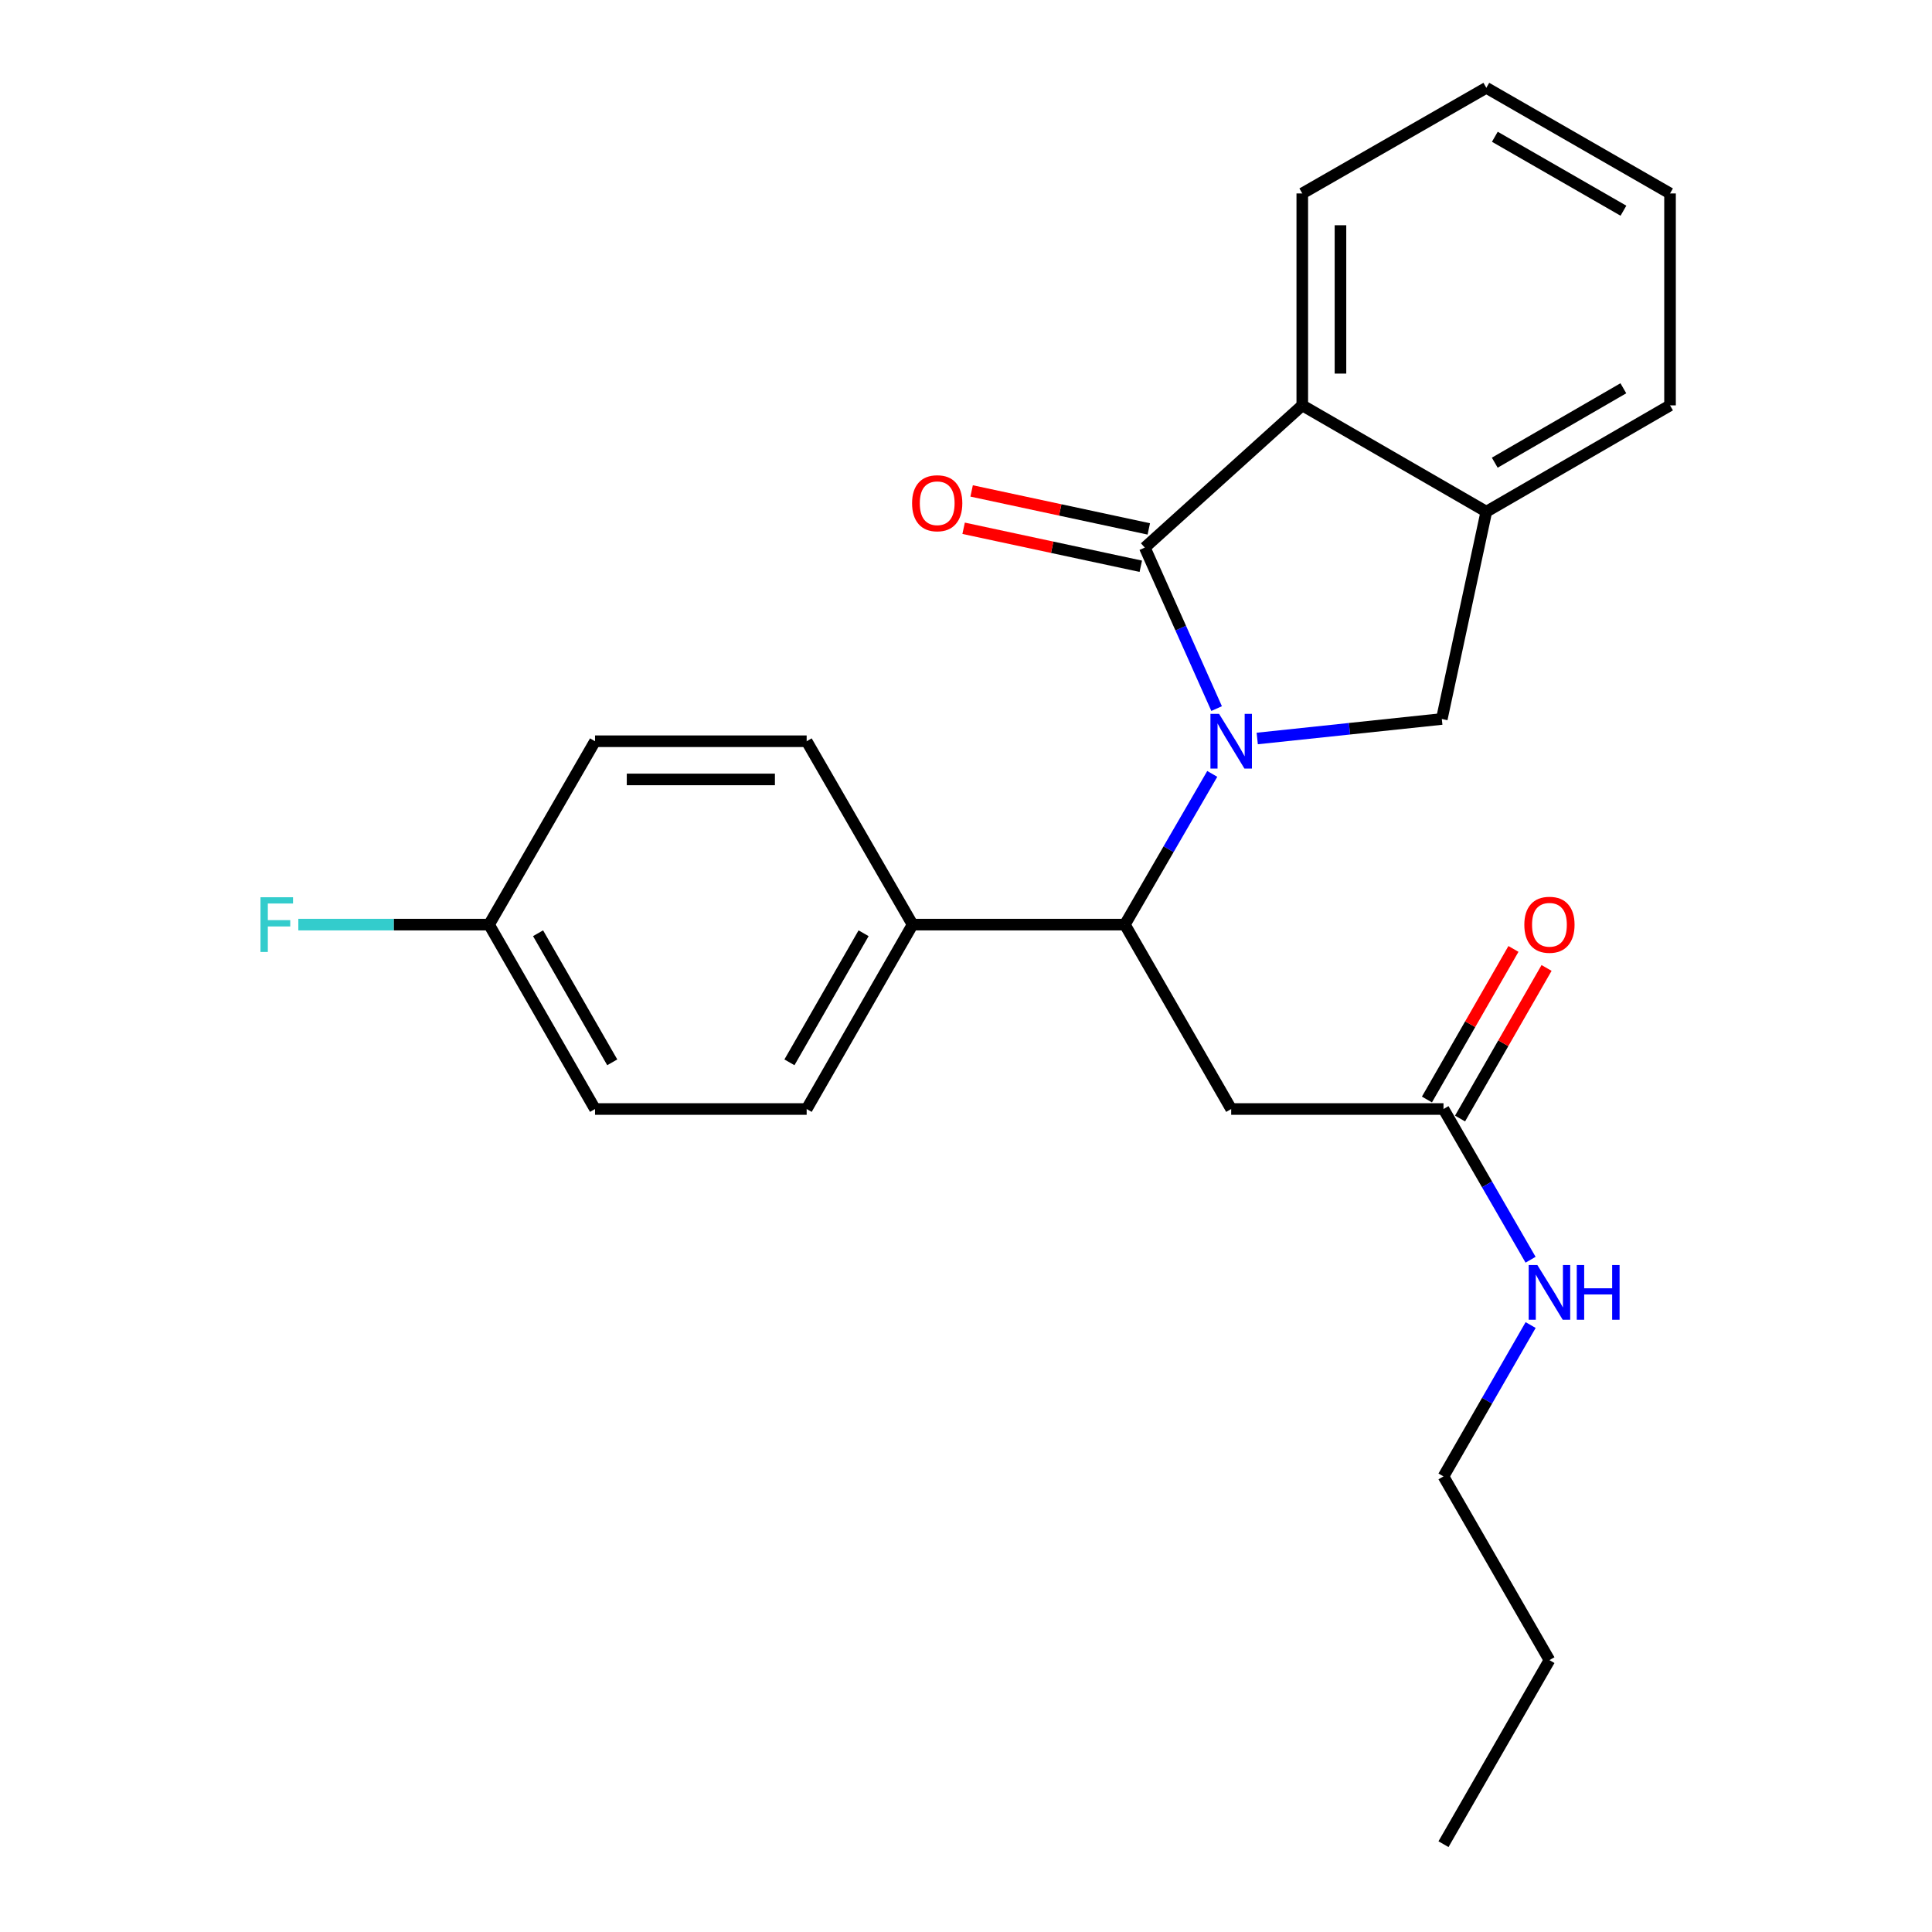 <?xml version='1.0' encoding='iso-8859-1'?>
<svg version='1.1' baseProfile='full'
              xmlns='http://www.w3.org/2000/svg'
                      xmlns:rdkit='http://www.rdkit.org/xml'
                      xmlns:xlink='http://www.w3.org/1999/xlink'
                  xml:space='preserve'
width='1000px' height='1000px' viewBox='0 0 1000 1000'>
<!-- END OF HEADER -->
<rect style='opacity:1.0;fill:#FFFFFF;stroke:none' width='1000' height='1000' x='0' y='0'> </rect>
<path class='bond-0' d='M 629.719,366.761 L 611.132,325.095' style='fill:none;fill-rule:evenodd;stroke:#0000FF;stroke-width:6px;stroke-linecap:butt;stroke-linejoin:miter;stroke-opacity:1' />
<path class='bond-0' d='M 611.132,325.095 L 592.545,283.428' style='fill:none;fill-rule:evenodd;stroke:#000000;stroke-width:6px;stroke-linecap:butt;stroke-linejoin:miter;stroke-opacity:1' />
<path class='bond-1' d='M 627.46,400.568 L 604.847,439.572' style='fill:none;fill-rule:evenodd;stroke:#0000FF;stroke-width:6px;stroke-linecap:butt;stroke-linejoin:miter;stroke-opacity:1' />
<path class='bond-1' d='M 604.847,439.572 L 582.233,478.576' style='fill:none;fill-rule:evenodd;stroke:#000000;stroke-width:6px;stroke-linecap:butt;stroke-linejoin:miter;stroke-opacity:1' />
<path class='bond-2' d='M 650.741,382.241 L 698.511,377.193' style='fill:none;fill-rule:evenodd;stroke:#0000FF;stroke-width:6px;stroke-linecap:butt;stroke-linejoin:miter;stroke-opacity:1' />
<path class='bond-2' d='M 698.511,377.193 L 746.282,372.146' style='fill:none;fill-rule:evenodd;stroke:#000000;stroke-width:6px;stroke-linecap:butt;stroke-linejoin:miter;stroke-opacity:1' />
<path class='bond-3' d='M 592.545,283.428 L 674.058,209.821' style='fill:none;fill-rule:evenodd;stroke:#000000;stroke-width:6px;stroke-linecap:butt;stroke-linejoin:miter;stroke-opacity:1' />
<path class='bond-7' d='M 594.616,273.765 L 548.765,263.934' style='fill:none;fill-rule:evenodd;stroke:#000000;stroke-width:6px;stroke-linecap:butt;stroke-linejoin:miter;stroke-opacity:1' />
<path class='bond-7' d='M 548.765,263.934 L 502.913,254.103' style='fill:none;fill-rule:evenodd;stroke:#FF0000;stroke-width:6px;stroke-linecap:butt;stroke-linejoin:miter;stroke-opacity:1' />
<path class='bond-7' d='M 590.473,293.092 L 544.621,283.261' style='fill:none;fill-rule:evenodd;stroke:#000000;stroke-width:6px;stroke-linecap:butt;stroke-linejoin:miter;stroke-opacity:1' />
<path class='bond-7' d='M 544.621,283.261 L 498.769,273.43' style='fill:none;fill-rule:evenodd;stroke:#FF0000;stroke-width:6px;stroke-linecap:butt;stroke-linejoin:miter;stroke-opacity:1' />
<path class='bond-4' d='M 582.233,478.576 L 637.26,574.024' style='fill:none;fill-rule:evenodd;stroke:#000000;stroke-width:6px;stroke-linecap:butt;stroke-linejoin:miter;stroke-opacity:1' />
<path class='bond-8' d='M 582.233,478.576 L 472.355,478.576' style='fill:none;fill-rule:evenodd;stroke:#000000;stroke-width:6px;stroke-linecap:butt;stroke-linejoin:miter;stroke-opacity:1' />
<path class='bond-5' d='M 746.282,372.146 L 769.32,264.848' style='fill:none;fill-rule:evenodd;stroke:#000000;stroke-width:6px;stroke-linecap:butt;stroke-linejoin:miter;stroke-opacity:1' />
<path class='bond-17' d='M 674.058,209.821 L 674.058,100.13' style='fill:none;fill-rule:evenodd;stroke:#000000;stroke-width:6px;stroke-linecap:butt;stroke-linejoin:miter;stroke-opacity:1' />
<path class='bond-17' d='M 693.824,193.368 L 693.824,116.584' style='fill:none;fill-rule:evenodd;stroke:#000000;stroke-width:6px;stroke-linecap:butt;stroke-linejoin:miter;stroke-opacity:1' />
<path class='bond-24' d='M 674.058,209.821 L 769.32,264.848' style='fill:none;fill-rule:evenodd;stroke:#000000;stroke-width:6px;stroke-linecap:butt;stroke-linejoin:miter;stroke-opacity:1' />
<path class='bond-6' d='M 637.26,574.024 L 747.149,574.024' style='fill:none;fill-rule:evenodd;stroke:#000000;stroke-width:6px;stroke-linecap:butt;stroke-linejoin:miter;stroke-opacity:1' />
<path class='bond-18' d='M 769.32,264.848 L 864.406,209.821' style='fill:none;fill-rule:evenodd;stroke:#000000;stroke-width:6px;stroke-linecap:butt;stroke-linejoin:miter;stroke-opacity:1' />
<path class='bond-18' d='M 773.683,239.486 L 840.243,200.967' style='fill:none;fill-rule:evenodd;stroke:#000000;stroke-width:6px;stroke-linecap:butt;stroke-linejoin:miter;stroke-opacity:1' />
<path class='bond-9' d='M 755.718,578.948 L 778.108,539.98' style='fill:none;fill-rule:evenodd;stroke:#000000;stroke-width:6px;stroke-linecap:butt;stroke-linejoin:miter;stroke-opacity:1' />
<path class='bond-9' d='M 778.108,539.98 L 800.497,501.011' style='fill:none;fill-rule:evenodd;stroke:#FF0000;stroke-width:6px;stroke-linecap:butt;stroke-linejoin:miter;stroke-opacity:1' />
<path class='bond-9' d='M 738.58,569.101 L 760.969,530.132' style='fill:none;fill-rule:evenodd;stroke:#000000;stroke-width:6px;stroke-linecap:butt;stroke-linejoin:miter;stroke-opacity:1' />
<path class='bond-9' d='M 760.969,530.132 L 783.358,491.164' style='fill:none;fill-rule:evenodd;stroke:#FF0000;stroke-width:6px;stroke-linecap:butt;stroke-linejoin:miter;stroke-opacity:1' />
<path class='bond-12' d='M 747.149,574.024 L 769.687,613.03' style='fill:none;fill-rule:evenodd;stroke:#000000;stroke-width:6px;stroke-linecap:butt;stroke-linejoin:miter;stroke-opacity:1' />
<path class='bond-12' d='M 769.687,613.03 L 792.224,652.035' style='fill:none;fill-rule:evenodd;stroke:#0000FF;stroke-width:6px;stroke-linecap:butt;stroke-linejoin:miter;stroke-opacity:1' />
<path class='bond-10' d='M 472.355,478.576 L 417.526,574.024' style='fill:none;fill-rule:evenodd;stroke:#000000;stroke-width:6px;stroke-linecap:butt;stroke-linejoin:miter;stroke-opacity:1' />
<path class='bond-10' d='M 446.991,483.047 L 408.611,549.861' style='fill:none;fill-rule:evenodd;stroke:#000000;stroke-width:6px;stroke-linecap:butt;stroke-linejoin:miter;stroke-opacity:1' />
<path class='bond-11' d='M 472.355,478.576 L 417.526,383.665' style='fill:none;fill-rule:evenodd;stroke:#000000;stroke-width:6px;stroke-linecap:butt;stroke-linejoin:miter;stroke-opacity:1' />
<path class='bond-14' d='M 417.526,574.024 L 307.988,574.024' style='fill:none;fill-rule:evenodd;stroke:#000000;stroke-width:6px;stroke-linecap:butt;stroke-linejoin:miter;stroke-opacity:1' />
<path class='bond-15' d='M 417.526,383.665 L 307.988,383.665' style='fill:none;fill-rule:evenodd;stroke:#000000;stroke-width:6px;stroke-linecap:butt;stroke-linejoin:miter;stroke-opacity:1' />
<path class='bond-15' d='M 401.095,403.431 L 324.419,403.431' style='fill:none;fill-rule:evenodd;stroke:#000000;stroke-width:6px;stroke-linecap:butt;stroke-linejoin:miter;stroke-opacity:1' />
<path class='bond-19' d='M 792.255,685.843 L 769.702,725.014' style='fill:none;fill-rule:evenodd;stroke:#0000FF;stroke-width:6px;stroke-linecap:butt;stroke-linejoin:miter;stroke-opacity:1' />
<path class='bond-19' d='M 769.702,725.014 L 747.149,764.186' style='fill:none;fill-rule:evenodd;stroke:#000000;stroke-width:6px;stroke-linecap:butt;stroke-linejoin:miter;stroke-opacity:1' />
<path class='bond-13' d='M 253.137,478.576 L 307.988,383.665' style='fill:none;fill-rule:evenodd;stroke:#000000;stroke-width:6px;stroke-linecap:butt;stroke-linejoin:miter;stroke-opacity:1' />
<path class='bond-16' d='M 253.137,478.576 L 203.776,478.576' style='fill:none;fill-rule:evenodd;stroke:#000000;stroke-width:6px;stroke-linecap:butt;stroke-linejoin:miter;stroke-opacity:1' />
<path class='bond-16' d='M 203.776,478.576 L 154.415,478.576' style='fill:none;fill-rule:evenodd;stroke:#33CCCC;stroke-width:6px;stroke-linecap:butt;stroke-linejoin:miter;stroke-opacity:1' />
<path class='bond-26' d='M 253.137,478.576 L 307.988,574.024' style='fill:none;fill-rule:evenodd;stroke:#000000;stroke-width:6px;stroke-linecap:butt;stroke-linejoin:miter;stroke-opacity:1' />
<path class='bond-26' d='M 278.503,483.044 L 316.899,549.858' style='fill:none;fill-rule:evenodd;stroke:#000000;stroke-width:6px;stroke-linecap:butt;stroke-linejoin:miter;stroke-opacity:1' />
<path class='bond-21' d='M 674.058,100.13 L 769.32,45.455' style='fill:none;fill-rule:evenodd;stroke:#000000;stroke-width:6px;stroke-linecap:butt;stroke-linejoin:miter;stroke-opacity:1' />
<path class='bond-22' d='M 864.406,209.821 L 864.406,100.13' style='fill:none;fill-rule:evenodd;stroke:#000000;stroke-width:6px;stroke-linecap:butt;stroke-linejoin:miter;stroke-opacity:1' />
<path class='bond-20' d='M 747.149,764.186 L 801.989,859.283' style='fill:none;fill-rule:evenodd;stroke:#000000;stroke-width:6px;stroke-linecap:butt;stroke-linejoin:miter;stroke-opacity:1' />
<path class='bond-23' d='M 801.989,859.283 L 747.149,954.545' style='fill:none;fill-rule:evenodd;stroke:#000000;stroke-width:6px;stroke-linecap:butt;stroke-linejoin:miter;stroke-opacity:1' />
<path class='bond-25' d='M 769.32,45.455 L 864.406,100.13' style='fill:none;fill-rule:evenodd;stroke:#000000;stroke-width:6px;stroke-linecap:butt;stroke-linejoin:miter;stroke-opacity:1' />
<path class='bond-25' d='M 773.73,70.791 L 840.291,109.064' style='fill:none;fill-rule:evenodd;stroke:#000000;stroke-width:6px;stroke-linecap:butt;stroke-linejoin:miter;stroke-opacity:1' />
<path  class='atom-0' d='M 631 369.505
L 640.28 384.505
Q 641.2 385.985, 642.68 388.665
Q 644.16 391.345, 644.24 391.505
L 644.24 369.505
L 648 369.505
L 648 397.825
L 644.12 397.825
L 634.16 381.425
Q 633 379.505, 631.76 377.305
Q 630.56 375.105, 630.2 374.425
L 630.2 397.825
L 626.52 397.825
L 626.52 369.505
L 631 369.505
' fill='#0000FF'/>
<path  class='atom-8' d='M 472.093 260.47
Q 472.093 253.67, 475.453 249.87
Q 478.813 246.07, 485.093 246.07
Q 491.373 246.07, 494.733 249.87
Q 498.093 253.67, 498.093 260.47
Q 498.093 267.35, 494.693 271.27
Q 491.293 275.15, 485.093 275.15
Q 478.853 275.15, 475.453 271.27
Q 472.093 267.39, 472.093 260.47
M 485.093 271.95
Q 489.413 271.95, 491.733 269.07
Q 494.093 266.15, 494.093 260.47
Q 494.093 254.91, 491.733 252.11
Q 489.413 249.27, 485.093 249.27
Q 480.773 249.27, 478.413 252.07
Q 476.093 254.87, 476.093 260.47
Q 476.093 266.19, 478.413 269.07
Q 480.773 271.95, 485.093 271.95
' fill='#FF0000'/>
<path  class='atom-10' d='M 788.989 478.656
Q 788.989 471.856, 792.349 468.056
Q 795.709 464.256, 801.989 464.256
Q 808.269 464.256, 811.629 468.056
Q 814.989 471.856, 814.989 478.656
Q 814.989 485.536, 811.589 489.456
Q 808.189 493.336, 801.989 493.336
Q 795.749 493.336, 792.349 489.456
Q 788.989 485.576, 788.989 478.656
M 801.989 490.136
Q 806.309 490.136, 808.629 487.256
Q 810.989 484.336, 810.989 478.656
Q 810.989 473.096, 808.629 470.296
Q 806.309 467.456, 801.989 467.456
Q 797.669 467.456, 795.309 470.256
Q 792.989 473.056, 792.989 478.656
Q 792.989 484.376, 795.309 487.256
Q 797.669 490.136, 801.989 490.136
' fill='#FF0000'/>
<path  class='atom-13' d='M 795.729 654.775
L 805.009 669.775
Q 805.929 671.255, 807.409 673.935
Q 808.889 676.615, 808.969 676.775
L 808.969 654.775
L 812.729 654.775
L 812.729 683.095
L 808.849 683.095
L 798.889 666.695
Q 797.729 664.775, 796.489 662.575
Q 795.289 660.375, 794.929 659.695
L 794.929 683.095
L 791.249 683.095
L 791.249 654.775
L 795.729 654.775
' fill='#0000FF'/>
<path  class='atom-13' d='M 816.129 654.775
L 819.969 654.775
L 819.969 666.815
L 834.449 666.815
L 834.449 654.775
L 838.289 654.775
L 838.289 683.095
L 834.449 683.095
L 834.449 670.015
L 819.969 670.015
L 819.969 683.095
L 816.129 683.095
L 816.129 654.775
' fill='#0000FF'/>
<path  class='atom-17' d='M 134.828 464.416
L 151.668 464.416
L 151.668 467.656
L 138.628 467.656
L 138.628 476.256
L 150.228 476.256
L 150.228 479.536
L 138.628 479.536
L 138.628 492.736
L 134.828 492.736
L 134.828 464.416
' fill='#33CCCC'/>
</svg>
